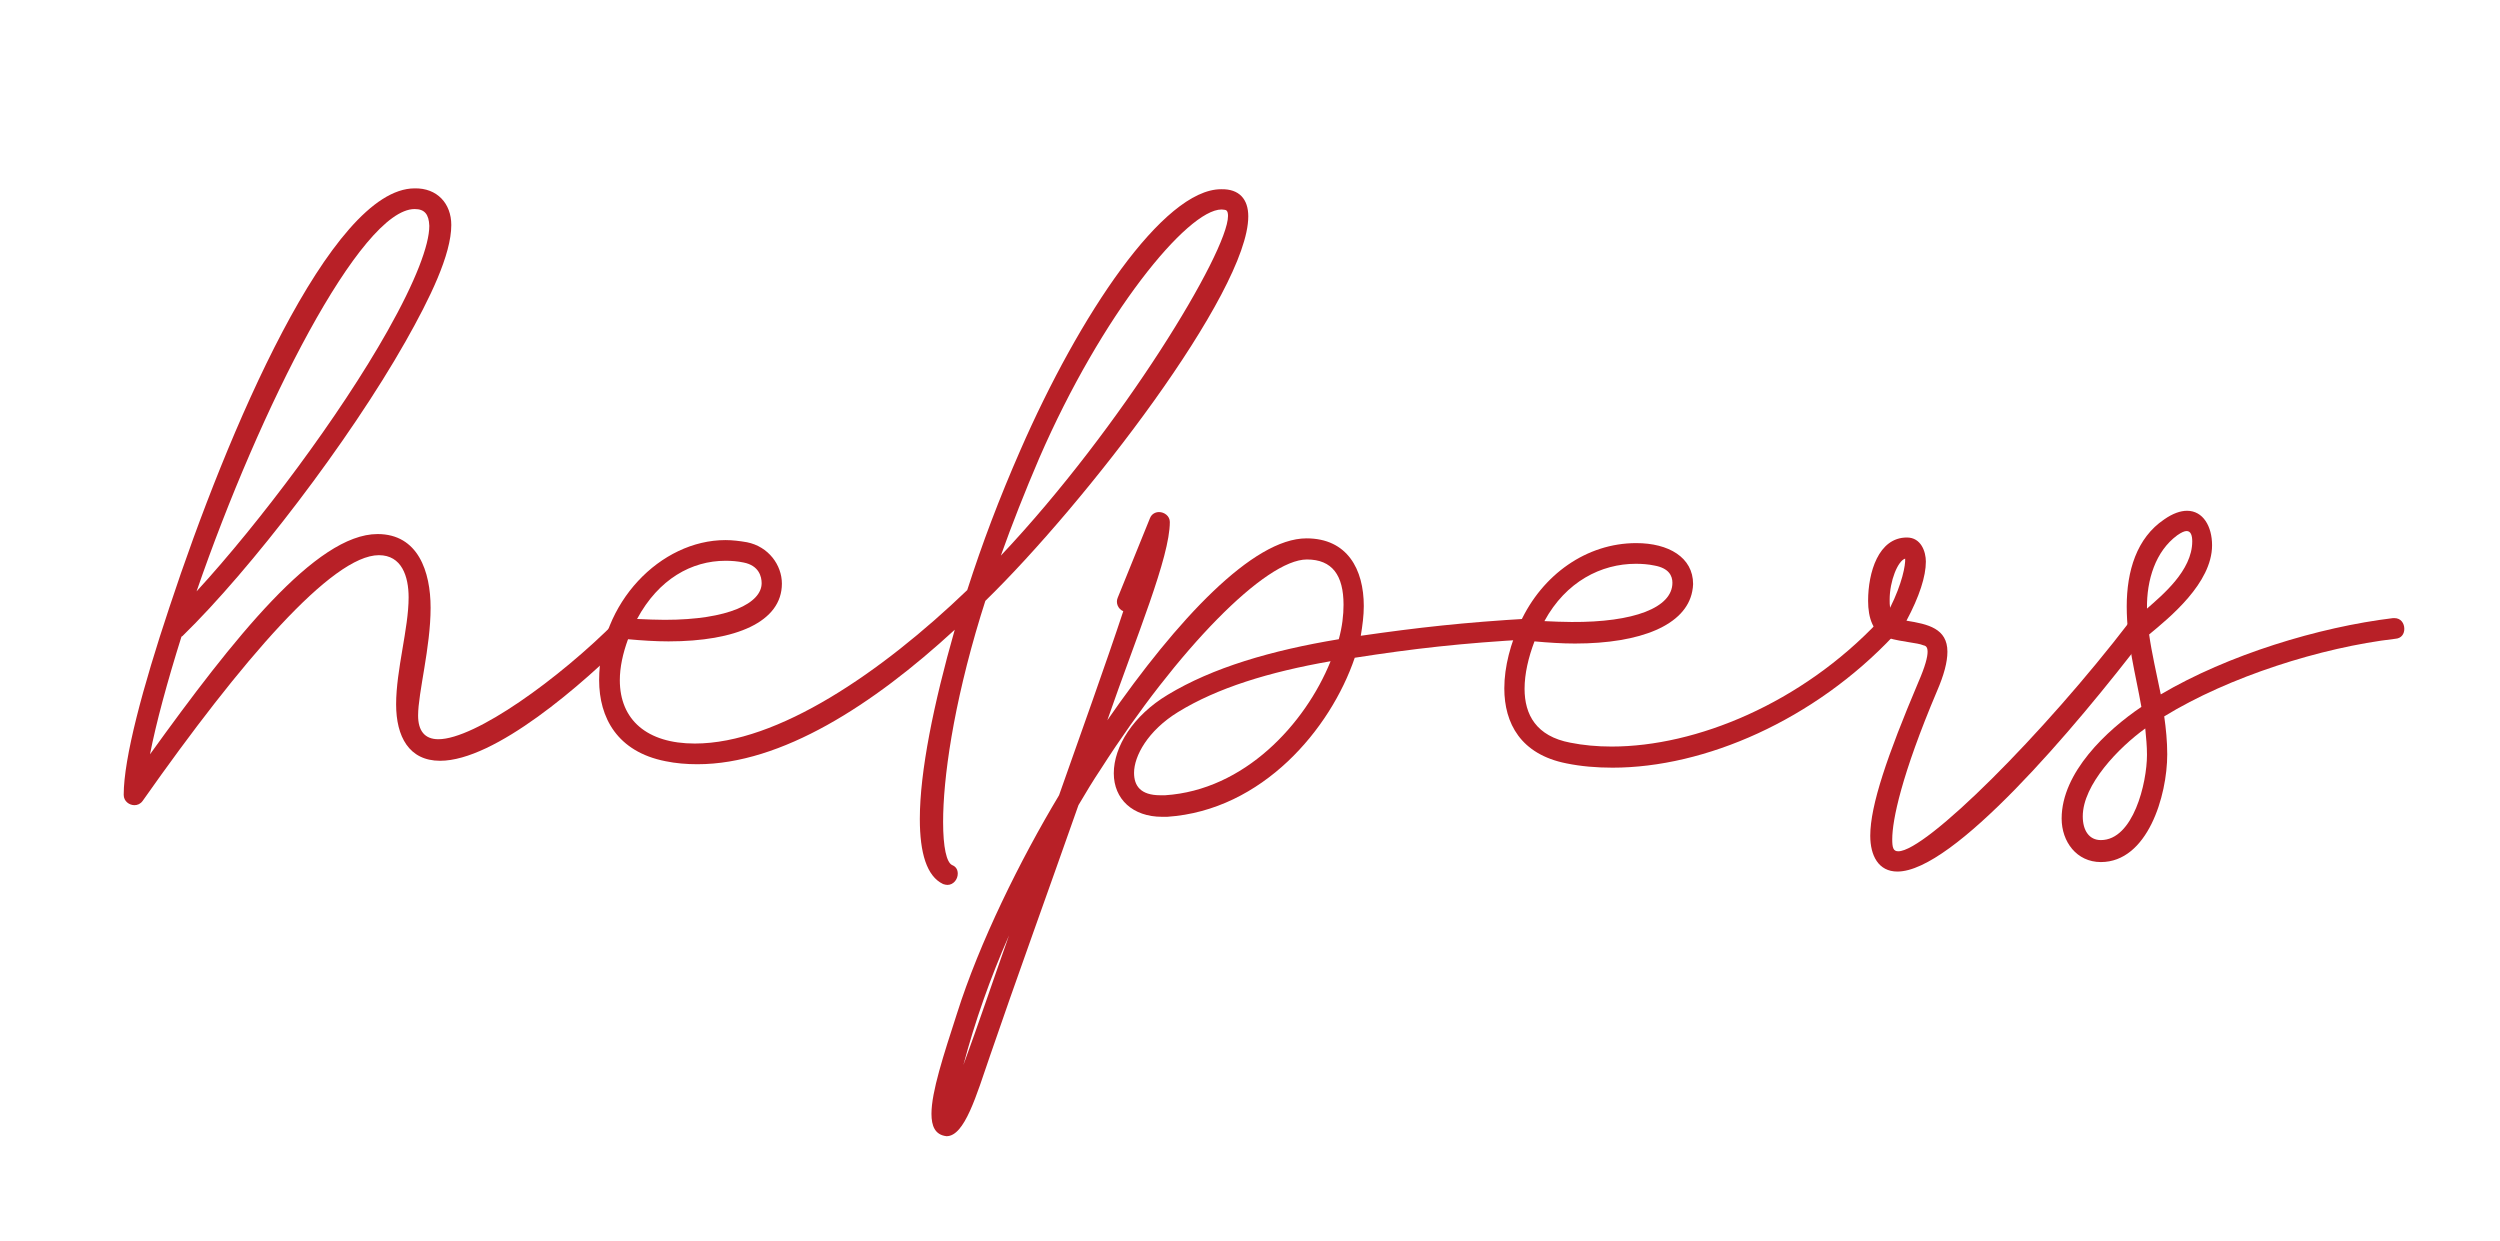<?xml version="1.0" encoding="utf-8"?>
<!-- Generator: Adobe Illustrator 25.4.1, SVG Export Plug-In . SVG Version: 6.00 Build 0)  -->
<svg version="1.1" id="Layer_1" xmlns="http://www.w3.org/2000/svg" xmlns:xlink="http://www.w3.org/1999/xlink" x="0px" y="0px"
	 viewBox="0 0 580 288" style="enable-background:new 0 0 580 288;" xml:space="preserve">
<style type="text/css">
	.st0{fill:#B82027;}
</style>
<g>
	<path class="st0" d="M104.7,52.2c0,6.9-5,17.1-10.6,27c-13.2,23.3-36,53-51.7,68.3c-0.1,0.1-0.1,0.1-0.3,0.2
		c-3.3,10.5-5.9,20.1-7.3,27.3c19.3-26.8,38.5-51.1,52.8-51.1c9.4,0,12.3,8.7,12.3,17.1c0,9.2-2.9,19.7-2.9,25
		c0,3.5,1.5,5.5,4.7,5.5c8.5,0,28-14,41.3-27.4c0.5-0.5,1.1-0.7,1.6-0.7c1.3,0,2.5,1.2,2.5,2.5c0,0.5-0.2,1.1-0.7,1.6
		c-11.3,11.4-31.6,29-44.3,29c-7.2,0-10.2-5.6-10.2-13.1c0-8,2.9-17.6,2.9-24.8c0-4.9-1.6-9.8-6.9-9.8c-10.8,0-31.8,24.3-54.8,57
		c-0.5,0.7-1.2,1-1.9,1c-1.2,0-2.5-0.9-2.5-2.4c0-8.5,4.4-24.9,10.6-43.5c13.5-40.9,37.5-97.2,56.9-97.2
		C101.4,43.6,104.7,47.2,104.7,52.2z M96.2,48.5c-12.5,0-35.9,46.1-50.6,88.7c14.6-15.9,33.2-40.7,44.3-60.4
		c6.6-11.7,9.7-20,9.7-24.4C99.5,49.7,98.5,48.5,96.2,48.5z"/>
	<path class="st0" d="M289.6,50.2c0,17.6-38,66.8-61,89.2c-0.4,1.2-0.7,2.3-1.1,3.5c-6.4,21-8.7,37.8-8.7,47.8c0,5.9,0.8,9.4,2.1,10
		c1,0.4,1.3,1.2,1.3,2c0,1.3-1,2.6-2.4,2.6c-0.3,0-0.7-0.1-1-0.2c-3.8-1.8-5.4-7.2-5.4-15.1c0-11,3.2-26.7,8.1-43.9
		c-18.9,17.4-40.2,31.2-59.7,31.2c-2.5,0-5-0.2-7.4-0.7c-11.2-2.2-15.4-10.1-15.4-18.8c0-18,14.3-32.5,29.3-32.5
		c1.6,0,3.3,0.2,5,0.5c5,1,8.1,5.3,8.1,9.6c0,8.9-10.7,13.4-26.3,13.4c-3,0-6.1-0.2-9.4-0.5c-1.2,3.3-1.9,6.5-1.9,9.5
		c0,9.2,6.3,14.7,17.4,14.7c19.2,0,43.3-16.5,63.2-35.6c3.5-10.9,7.4-21.2,12.3-32.4c13.7-31.4,33.2-60.6,46.6-60.6
		C287.5,43.8,289.6,46.2,289.6,50.2z M154.2,143.8c14.9,0,22.5-3.9,22.5-8.5c0-1.5-0.6-4.1-4.2-4.8c-1.4-0.3-2.8-0.4-4.2-0.4
		c-7.8,0-15.5,4.2-20.5,13.5C150.1,143.7,152.2,143.8,154.2,143.8z M283.4,48.6c-7.9,0-27.8,24.3-42.3,57.7
		c-3.3,7.7-6.3,15.3-8.9,22.6c28.2-29.9,52.7-70.5,52.7-78.8c0-0.6-0.1-1.1-0.4-1.3C284.5,48.7,283.6,48.6,283.4,48.6z"/>
	<path class="st0" d="M216.1,258.4c0-5.1,2.8-13.6,5.9-23.2c5.2-16.5,14.7-35.7,23.7-50.7c4.9-13.9,11-30.9,14.9-42.7
		c-1.2-0.5-1.8-1.9-1.3-3.1l7.5-18.5c0.4-1,1.3-1.4,2.1-1.4c1.2,0,2.5,0.9,2.5,2.3c0,8.2-7.7,26.4-14.5,46
		c16.2-23.4,33.8-42.2,46.2-42.2c9.5,0,13.3,7.2,13.3,15.7c0,2.2-0.3,4.5-0.7,6.9c13.2-1.9,23.8-3.1,39.2-4c0.1,0,0.1,0,0.2,0
		c1.5,0,2.3,1.2,2.3,2.4c0,1.2-0.7,2.3-2.2,2.4c-16.2,0.9-27.4,2.2-40.9,4.3c-5.6,16.5-21.4,35.4-43.5,36.9c-0.4,0-0.8,0-1.2,0
		c-6.8,0-11.2-4.1-11.2-10.1c0-6.2,4.5-13.4,12.5-18.2c10.4-6.3,24-10.3,39.7-12.9c0.8-2.9,1.1-5.6,1.1-8c0-6.8-2.6-10.5-8.5-10.5
		c-9.6,0-30,20.8-47.8,48.6c-1.8,2.7-3.5,5.5-5.2,8.4c-6.5,18.5-15,42-20.5,58.1c-3.2,9.3-5.9,18.7-10.1,18.7
		C216.9,263.3,216.1,261.2,216.1,258.4z M223.5,247.1c3.5-9.5,6.6-18.8,10.6-30.1C229.7,227,226.2,236.9,223.5,247.1z M273.3,165.2
		c-7,4.3-10.2,10.2-10.2,14.1c0,3,1.5,5.2,6.1,5.2c0.3,0,0.7,0,1.1,0c18.4-1.2,32.5-16.5,38.4-31.1
		C294.4,155.9,282.4,159.6,273.3,165.2z"/>
	<path class="st0" d="M392.8,135.5c0,0.6-0.1,1.1-0.2,1.7c-1.5,7.8-11.9,12.1-27.2,12.1c-3,0-6.1-0.2-9.4-0.5
		c-1.4,3.7-2.3,7.5-2.3,11c0,6,2.7,11,10.6,12.5c3,0.6,6.2,0.9,9.6,0.9c19.6,0,44-10,62-29.1c0.5-0.5,1.1-0.8,1.7-0.8
		c1.3,0,2.5,1.2,2.5,2.5c0,0.5-0.2,1.1-0.7,1.6c-18.5,19.7-43.9,30.7-65.3,30.7c-3.7,0-7.3-0.3-10.7-1c-10.6-2.1-14.4-9.3-14.4-17.4
		c0-5.1,1.5-10.5,3.7-15.3c5.1-11.1,15.4-18.4,26.9-18.4C387.1,126,392.8,129.3,392.8,135.5z M388,135.2c0-1.6-0.8-3.4-4.2-4
		c-1.4-0.3-2.9-0.4-4.3-0.4c-8,0-16.2,4.1-21.2,13.3c2.2,0.1,4.3,0.2,6.3,0.2C379,144.4,388,141,388,135.2z"/>
	<path class="st0" d="M442.4,124.7c3.3,0,4.4,3.3,4.4,5.6c0,3.4-1.5,8.1-4.5,13.7c5,0.8,9.5,1.8,9.5,7.2c0,2.4-0.8,5.4-2.4,9.1
		c-8.3,19.6-10.4,30-10.4,34.4c0,1.9,0.2,2.8,1.4,2.8c6.4,0,33.7-27.2,53.7-53.3c0.5-0.7,1.1-0.9,1.8-0.9c1.3,0,2.6,1.1,2.6,2.5
		c0,0.5-0.2,0.9-0.5,1.4c-17.1,22.4-44.9,55-57.8,55c-4.4,0-6.3-3.7-6.3-8.3c0-7.1,4-18.7,11.1-35.5c1.7-3.9,2.2-6,2.2-7.2
		c0-1.3-0.6-1.4-1-1.5c-1.4-0.6-4.6-0.7-8.2-1.7c-3.5-1-4.6-4.7-4.6-8.6C433.4,132.8,435.8,124.7,442.4,124.7z M442,129.6
		c-1.7,0.5-3.6,5.2-3.6,9.5c0,0.6,0,1.3,0.1,1.9C441.3,135.4,442.1,131.1,442,129.6z"/>
	<path class="st0" d="M493.4,140.7c0-8.2,2.3-15.9,8.7-20.2c2-1.4,3.8-2,5.3-2c3.7,0,5.8,3.6,5.8,8c0,8.8-9.9,16.8-14.6,20.7
		c0.6,4.3,1.7,9,2.7,13.9c15.6-9.2,36.6-15.6,53.9-17.7c0.1,0,0.2,0,0.3,0c1.5,0,2.3,1.2,2.3,2.5c0,1.1-0.6,2.2-2.1,2.3
		c-17.2,2-38.6,8.8-53.6,18c0.4,2.8,0.7,5.8,0.7,8.8c0,9.7-4.6,25-15.4,25c-5.6,0-9.1-4.7-9.1-10.1c0-10.7,10.5-20.5,18.5-25.9
		C495.5,156.5,493.4,149.1,493.4,140.7z M498.1,175.1c0-2-0.2-4-0.4-6.1c-6.1,4.4-14.5,13-14.5,20.4c0,3.3,1.5,5.5,4.2,5.5
		C494.9,194.9,498.1,181.7,498.1,175.1z M508.6,125.6c0-1.3-0.3-2.4-1.3-2.4c-0.5,0-1.2,0.3-2.2,1c-5,3.7-7.1,10.3-7,17
		C501.6,138.1,508.6,132.4,508.6,125.6z"/>
</g>
</svg>
